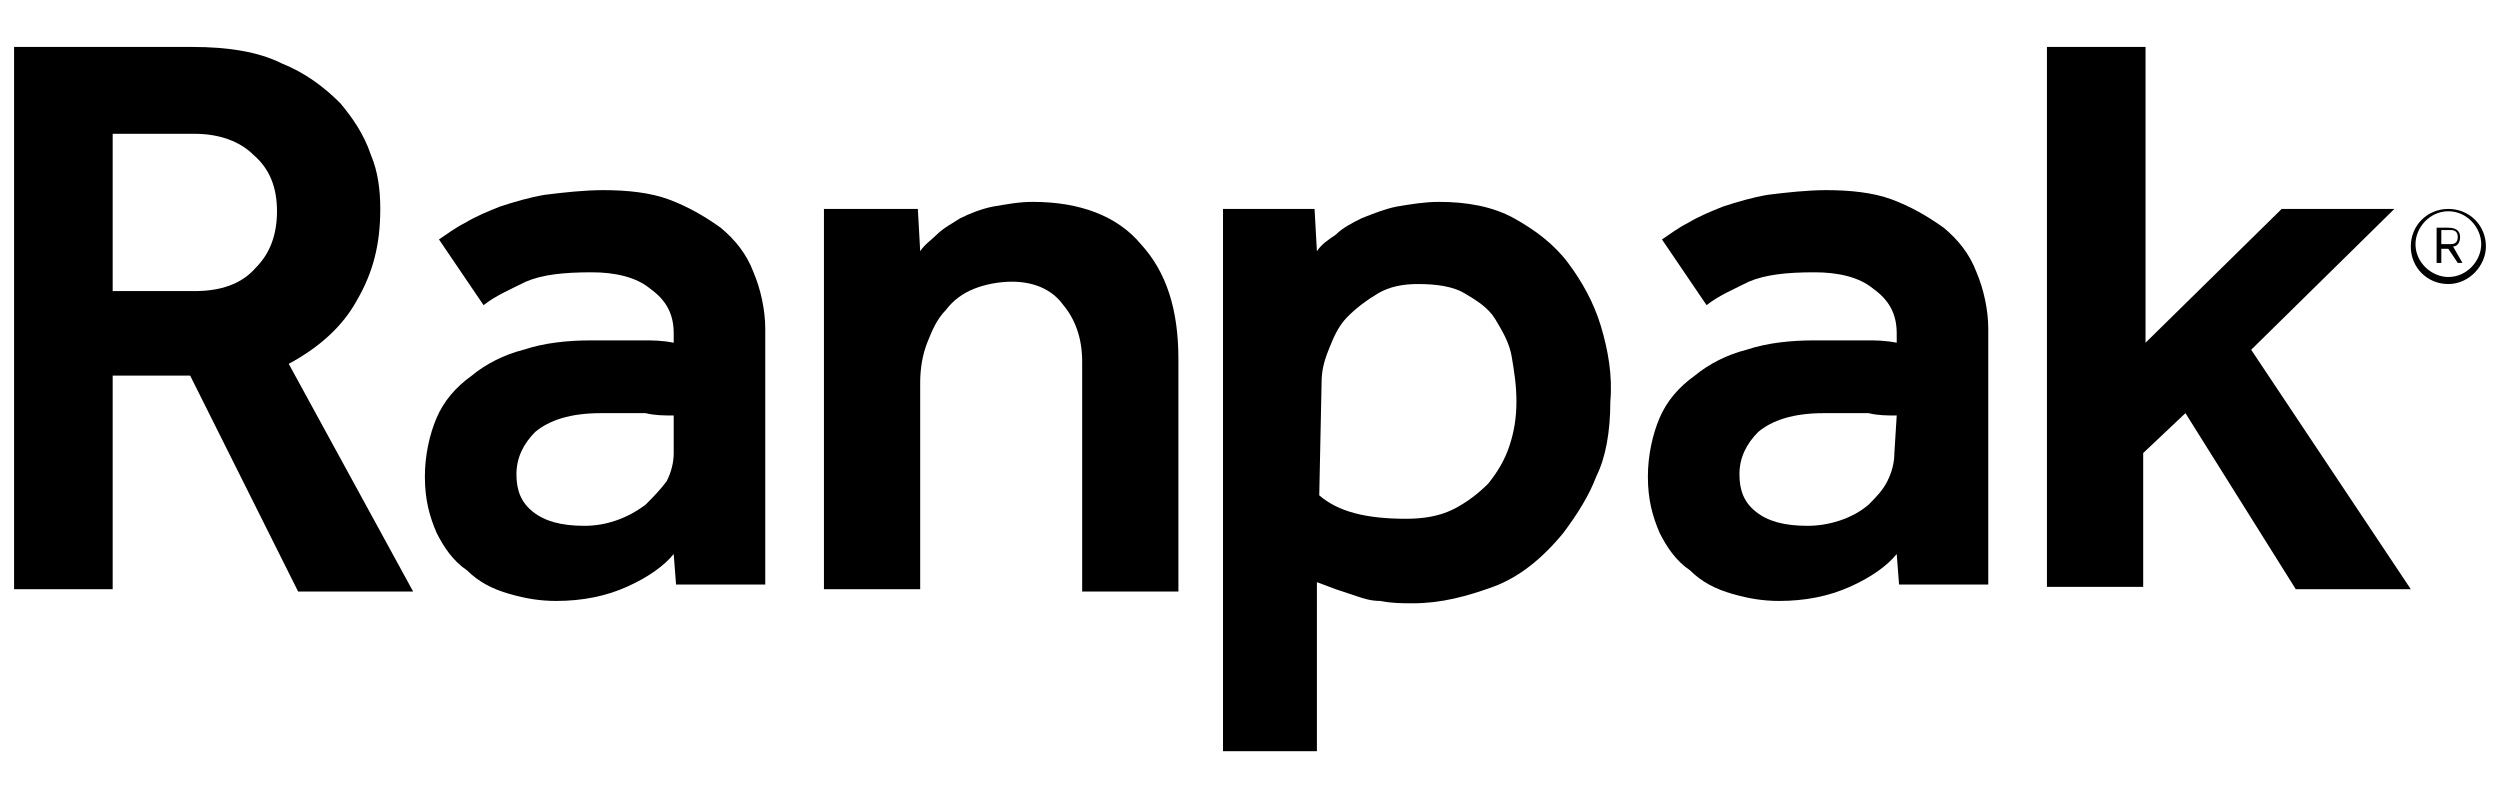 <?xml version="1.0" encoding="utf-8"?>
<!-- Generator: Adobe Illustrator 27.8.1, SVG Export Plug-In . SVG Version: 6.00 Build 0)  -->
<svg version="1.1" id="Layer_1" xmlns="http://www.w3.org/2000/svg" xmlns:xlink="http://www.w3.org/1999/xlink" x="0px" y="0px"
	 viewBox="0 0 106.5 34" style="enable-background:new 0 0 106.5 34;" xml:space="preserve">
<path d="M0.6,2h7.6C9.7,2,11,2.2,12,2.7c1,0.4,1.8,1,2.5,1.7C15,5,15.5,5.7,15.8,6.6c0.3,0.7,0.4,1.5,0.4,2.3c0,1.5-0.3,2.7-1,3.9
	c-0.6,1.1-1.6,2-2.9,2.7l5.3,9.7h-4.9L8.1,16H4.8v9.1H0.6V2z M8.3,12.4c1.1,0,2-0.3,2.6-1c0.6-0.6,0.9-1.4,0.9-2.4
	c0-1-0.3-1.8-1-2.4C10.2,6,9.3,5.7,8.3,5.7H4.8v6.7H8.3z"/>
<path d="M28.7,23.6c-0.4,0.5-1.1,1-2,1.4c-0.9,0.4-1.9,0.6-3,0.6c-0.7,0-1.3-0.1-2-0.3c-0.7-0.2-1.3-0.5-1.8-1c-0.6-0.4-1-1-1.3-1.6
	c-0.3-0.7-0.5-1.4-0.5-2.4c0-0.9,0.2-1.8,0.5-2.5c0.3-0.7,0.8-1.3,1.5-1.8c0.6-0.5,1.4-0.9,2.2-1.1c0.9-0.3,1.9-0.4,2.9-0.4
	c0.3,0,0.7,0,1.1,0c0.4,0,0.8,0,1.1,0c0.4,0,0.8,0,1.3,0.1v-0.4c0-0.8-0.3-1.4-1-1.9c-0.6-0.5-1.5-0.7-2.5-0.7
	c-1.2,0-2.1,0.1-2.8,0.4c-0.6,0.3-1.3,0.6-1.8,1l-1.9-2.8c0.3-0.2,0.7-0.5,1.1-0.7c0.5-0.3,1-0.5,1.5-0.7c0.6-0.2,1.3-0.4,1.9-0.5
	c0.8-0.1,1.7-0.2,2.5-0.2c1,0,2,0.1,2.8,0.4c0.8,0.3,1.5,0.7,2.2,1.2c0.6,0.5,1.1,1.1,1.4,1.9c0.3,0.7,0.5,1.6,0.5,2.4v10.9h-3.8
	L28.7,23.6z M28.7,17.7c-0.4,0-0.8,0-1.2-0.1c-0.3,0-0.7,0-1,0c-0.4,0-0.7,0-0.9,0c-1.3,0-2.2,0.3-2.8,0.8c-0.5,0.5-0.8,1.1-0.8,1.8
	c0,0.7,0.2,1.2,0.7,1.6c0.5,0.4,1.2,0.6,2.2,0.6c0.9,0,1.8-0.3,2.6-0.9c0.3-0.3,0.6-0.6,0.9-1c0.2-0.4,0.3-0.8,0.3-1.2L28.7,17.7z"
	/>
<path d="M35.2,8.9h3.9l0.1,1.8c0.2-0.3,0.5-0.5,0.7-0.7c0.3-0.3,0.7-0.5,1-0.7c0.4-0.2,0.9-0.4,1.4-0.5c0.6-0.1,1.1-0.2,1.7-0.2
	c2,0,3.6,0.6,4.6,1.8c1.1,1.2,1.6,2.8,1.6,4.9v9.9h-4.1v-9.8c0-1-0.3-1.8-0.8-2.4C44.8,12.3,44,12,43.1,12c-0.5,0-1.1,0.1-1.6,0.3
	c-0.5,0.2-0.9,0.5-1.2,0.9c-0.4,0.4-0.6,0.9-0.8,1.4c-0.2,0.5-0.3,1.1-0.3,1.7v8.8h-4.1V8.9z"/>
<path d="M52.1,8.9h3.9l0.1,1.8c0.2-0.3,0.5-0.5,0.8-0.7c0.3-0.3,0.7-0.5,1.1-0.7c0.5-0.2,1-0.4,1.5-0.5c0.6-0.1,1.2-0.2,1.8-0.2
	c1.2,0,2.3,0.2,3.2,0.7c0.9,0.5,1.7,1.1,2.3,1.9c0.6,0.8,1.1,1.7,1.4,2.7c0.3,1,0.5,2.1,0.4,3.2c0,1.3-0.2,2.4-0.6,3.2
	c-0.3,0.8-0.8,1.6-1.4,2.4c-0.9,1.1-1.9,1.9-3,2.3c-1.1,0.4-2.2,0.7-3.4,0.7c-0.5,0-0.9,0-1.4-0.1c-0.4,0-0.7-0.1-1-0.2
	c-0.3-0.1-0.6-0.2-0.9-0.3l-0.8-0.3V32h-4L52.1,8.9z M56.2,21.1c0.8,0.7,2,1,3.7,1c0.7,0,1.4-0.1,2-0.4c0.6-0.3,1.1-0.7,1.5-1.1
	c0.4-0.5,0.7-1,0.9-1.6c0.2-0.6,0.3-1.2,0.3-1.9c0-0.7-0.1-1.3-0.2-1.9c-0.1-0.6-0.4-1.1-0.7-1.6c-0.3-0.5-0.8-0.8-1.3-1.1
	c-0.5-0.3-1.2-0.4-2-0.4c-0.6,0-1.2,0.1-1.7,0.4c-0.5,0.3-0.9,0.6-1.3,1c-0.4,0.4-0.6,0.9-0.8,1.4c-0.2,0.5-0.3,0.9-0.3,1.4
	L56.2,21.1z"/>
<path d="M80.8,23.6c-0.4,0.5-1.1,1-2,1.4c-0.9,0.4-1.9,0.6-3,0.6c-0.7,0-1.3-0.1-2-0.3c-0.7-0.2-1.3-0.5-1.8-1c-0.6-0.4-1-1-1.3-1.6
	c-0.3-0.7-0.5-1.4-0.5-2.4c0-0.9,0.2-1.8,0.5-2.5c0.3-0.7,0.8-1.3,1.5-1.8c0.6-0.5,1.4-0.9,2.2-1.1c0.9-0.3,1.9-0.4,2.9-0.4
	c0.3,0,0.7,0,1.1,0c0.4,0,0.8,0,1.1,0c0.4,0,0.8,0,1.3,0.1v-0.4c0-0.8-0.3-1.4-1-1.9c-0.6-0.5-1.5-0.7-2.5-0.7
	c-1.2,0-2.1,0.1-2.8,0.4c-0.6,0.3-1.3,0.6-1.8,1l-1.9-2.8c0.3-0.2,0.7-0.5,1.1-0.7c0.5-0.3,1-0.5,1.5-0.7c0.6-0.2,1.3-0.4,1.9-0.5
	c0.8-0.1,1.7-0.2,2.5-0.2c1,0,2,0.1,2.8,0.4c0.8,0.3,1.5,0.7,2.2,1.2c0.6,0.5,1.1,1.1,1.4,1.9c0.3,0.7,0.5,1.6,0.5,2.4v10.9h-3.8
	L80.8,23.6z M80.8,17.7c-0.4,0-0.8,0-1.2-0.1c-0.3,0-0.7,0-1,0c-0.4,0-0.7,0-0.9,0c-1.3,0-2.2,0.3-2.8,0.8c-0.5,0.5-0.8,1.1-0.8,1.8
	c0,0.7,0.2,1.2,0.7,1.6c0.5,0.4,1.2,0.6,2.2,0.6c0.9,0,1.9-0.3,2.6-0.9c0.3-0.3,0.6-0.6,0.8-1c0.2-0.4,0.3-0.8,0.3-1.2L80.8,17.7
	L80.8,17.7z"/>
<path d="M87.3,2h4.1v12.6l5.8-5.7h4.8l-6.1,6l6.8,10.2h-4.9l-4.7-7.5l-1.8,1.7v5.7h-4.1V2z"/>
<path d="M104.3,10.6H104v0.6h-0.2V9.7h0.5c0.4,0,0.5,0.2,0.5,0.4c0,0.2-0.1,0.4-0.3,0.4l0.4,0.7h-0.2L104.3,10.6z M104,10.4h0.4
	c0.2,0,0.3-0.1,0.3-0.3s-0.1-0.3-0.3-0.3H104V10.4z"/>
<path d="M104.3,12.1c-0.9,0-1.6-0.7-1.6-1.6c0-0.9,0.7-1.6,1.6-1.6c0.9,0,1.6,0.7,1.6,1.6C105.9,11.3,105.2,12.1,104.3,12.1z
	 M104.3,9c-0.8,0-1.4,0.7-1.4,1.4c0,0.8,0.7,1.4,1.4,1.4c0.8,0,1.4-0.7,1.4-1.4C105.7,9.7,105.1,9,104.3,9z"/>
</svg>
